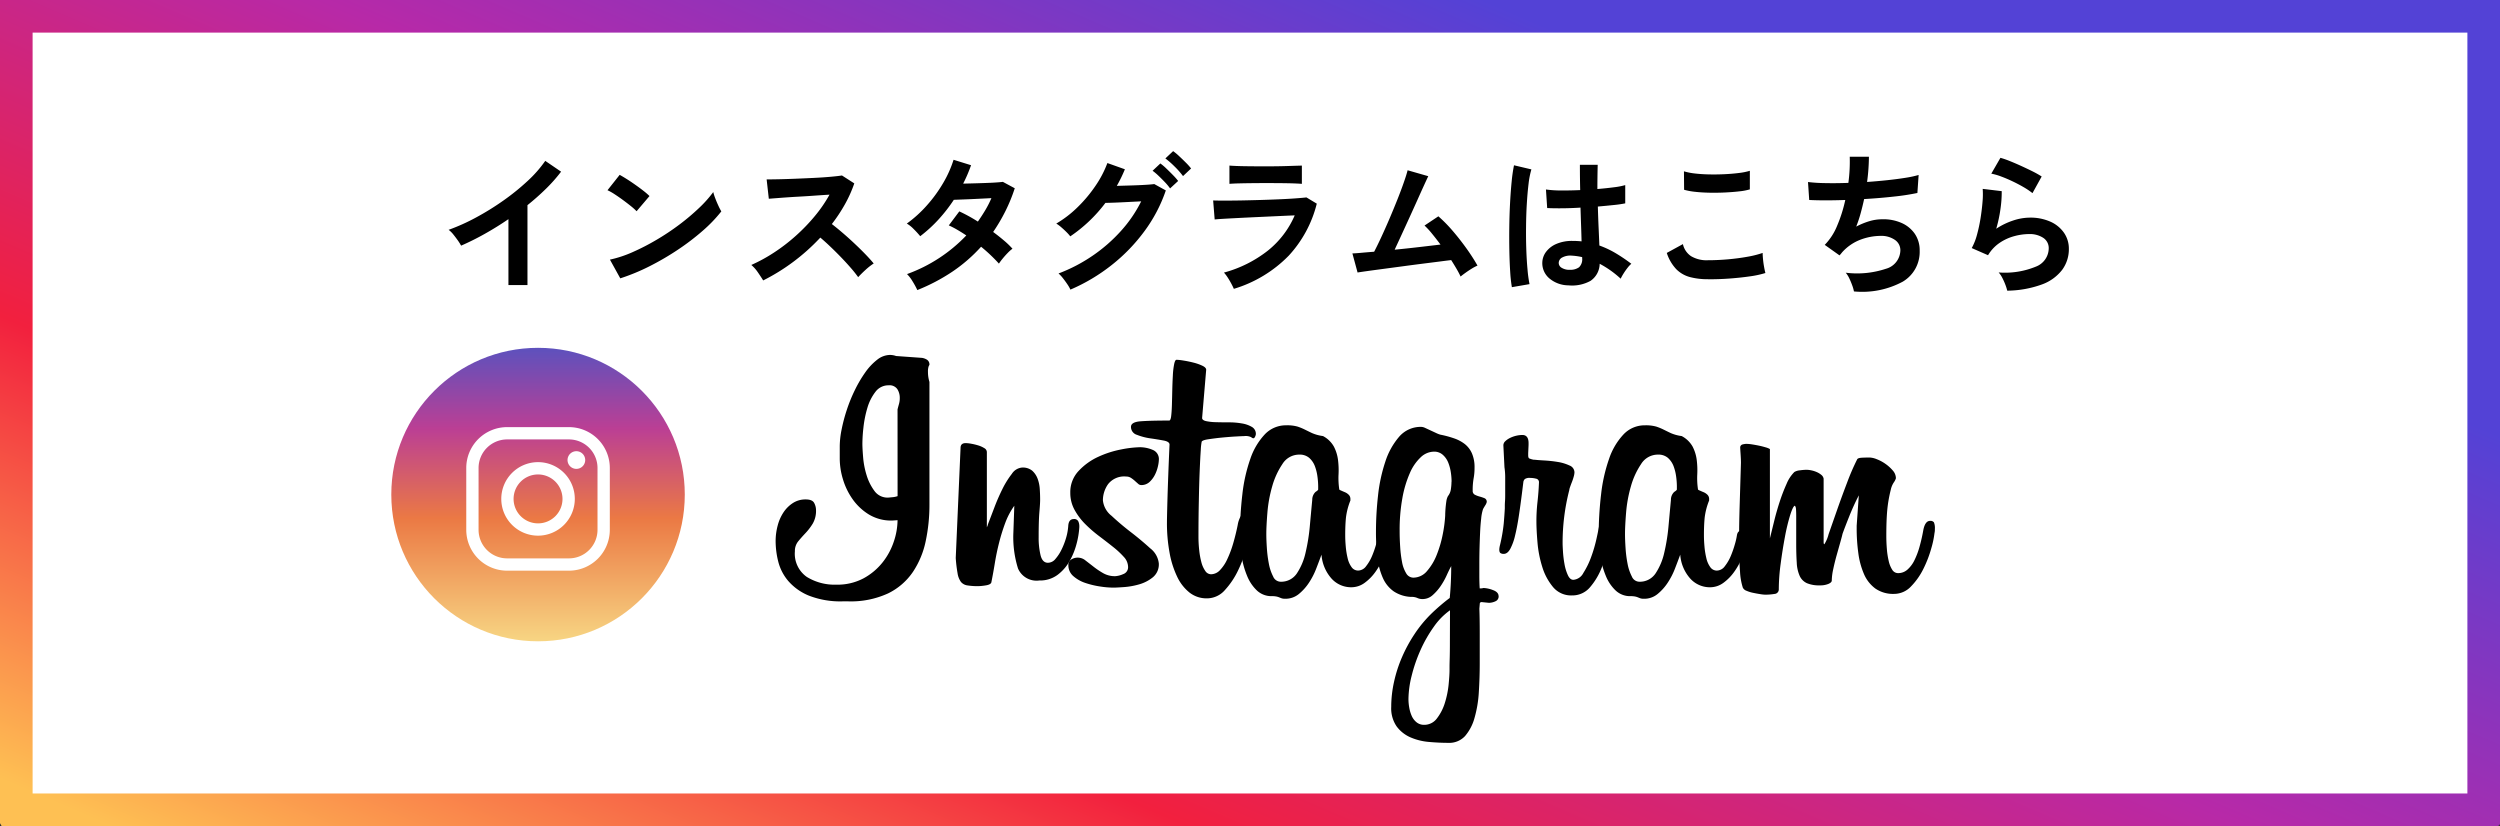 <svg xmlns="http://www.w3.org/2000/svg" xmlns:xlink="http://www.w3.org/1999/xlink" width="230" height="76" viewBox="0 0 230 76">
  <rect x="0" y="0" width="230" height="76" fill="#333333" stroke="none"/>
  <defs>
    <linearGradient id="linear-gradient" x1="0.087" y1="0.345" x2="0.476" y2="0.127" gradientUnits="objectBoundingBox">
      <stop offset="0" stop-color="#fec053"/>
      <stop offset="0.327" stop-color="#f2203e"/>
      <stop offset="0.648" stop-color="#b729a8"/>
      <stop offset="1" stop-color="#5342d6"/>
    </linearGradient>
    <clipPath id="clip-path">
      <rect id="長方形_2741" data-name="長方形 2741" width="230" height="76" transform="translate(550 1737)" fill="url(#linear-gradient)"/>
    </clipPath>
    <clipPath id="clip-path-2">
      <rect id="長方形_2928" data-name="長方形 2928" width="230" height="76" fill="url(#linear-gradient)"/>
    </clipPath>
    <linearGradient id="linear-gradient-4" x1="0.5" x2="0.5" y2="1" gradientUnits="objectBoundingBox">
      <stop offset="0" stop-color="#5d51bd"/>
      <stop offset="0.276" stop-color="#bb3f94"/>
      <stop offset="0.581" stop-color="#eb7944"/>
      <stop offset="1" stop-color="#f7d583"/>
    </linearGradient>
    <clipPath id="clip-path-3">
      <rect id="長方形_2930" data-name="長方形 2930" width="13.208" height="14.006" fill="none"/>
    </clipPath>
  </defs>
  <g id="グループ_4763" data-name="グループ 4763" transform="translate(-550 -1749)">
    <g id="マスクグループ_30" data-name="マスクグループ 30" transform="translate(0 12)" clip-path="url(#clip-path)">
      <g id="グループ_4756" data-name="グループ 4756" transform="translate(550 1737)">
        <g id="グループ_4755" data-name="グループ 4755" transform="translate(0 0)" clip-path="url(#clip-path-2)">
          <path id="パス_10404" data-name="パス 10404" d="M3.636,4.863,247.106-28.375,219.158,192.8-24.313,226.033Z" transform="matrix(0.801, -0.599, 0.599, 0.801, -33.4, 25.454)" fill="url(#linear-gradient)"/>
        </g>
      </g>
    </g>
    <rect id="長方形_2933" data-name="長方形 2933" width="224" height="70" transform="translate(553 1752)" fill="#fff"/>
    <path id="パス_10418" data-name="パス 10418" d="M6.776.224V-5.838Q5.712-5.11,4.6-4.487A24.2,24.2,0,0,1,2.422-3.4a4.91,4.91,0,0,0-.308-.49q-.2-.28-.413-.546a2.391,2.391,0,0,0-.427-.42,18.353,18.353,0,0,0,2.52-1.134A24.43,24.43,0,0,0,6.307-7.546,21.1,21.1,0,0,0,8.526-9.338,11.2,11.2,0,0,0,10.164-11.2l1.456.994a14.227,14.227,0,0,1-1.393,1.575,22.331,22.331,0,0,1-1.7,1.505V.224Zm10.29-.616-.952-1.722a10.756,10.756,0,0,0,2.093-.693,21.038,21.038,0,0,0,2.2-1.134,22.186,22.186,0,0,0,2.1-1.4,20.091,20.091,0,0,0,1.8-1.519A10.846,10.846,0,0,0,25.62-8.33a4.837,4.837,0,0,0,.189.588q.133.35.287.679a5.332,5.332,0,0,0,.266.511,13.156,13.156,0,0,1-1.715,1.785,21.875,21.875,0,0,1-2.275,1.736,24.8,24.8,0,0,1-2.6,1.519A18.83,18.83,0,0,1,17.066-.392Zm1.5-6.174a5.026,5.026,0,0,0-.511-.462q-.329-.266-.728-.56t-.777-.539A5.1,5.1,0,0,0,15.89-8.5l1.12-1.414q.28.154.658.392T18.445-9q.4.28.749.553a6.2,6.2,0,0,1,.56.483ZM30.212-.2Q30.03-.5,29.729-.938a3.336,3.336,0,0,0-.609-.686,14.589,14.589,0,0,0,2.1-1.148,16.579,16.579,0,0,0,2.009-1.547,16.885,16.885,0,0,0,1.75-1.82,12.641,12.641,0,0,0,1.337-1.953q-.686.042-1.505.1t-1.624.1q-.805.049-1.456.1l-1,.077-.2-1.778q.35,0,1.05-.014t1.568-.049q.868-.035,1.729-.077t1.554-.105q.693-.063,1.029-.119l1.134.728A11.571,11.571,0,0,1,37.73-7.2a14.894,14.894,0,0,1-1.2,1.813q.49.378,1.043.854t1.085.98q.532.5.98.966t.742.826a5.623,5.623,0,0,0-.742.581q-.392.357-.686.679a10.95,10.95,0,0,0-.686-.861q-.42-.483-.9-.98t-.973-.966q-.49-.469-.924-.833a18.591,18.591,0,0,1-2.52,2.254A18.392,18.392,0,0,1,30.212-.2ZM44.394.686a7.654,7.654,0,0,0-.448-.819,3.293,3.293,0,0,0-.5-.651,14.131,14.131,0,0,0,2.947-1.47A14.117,14.117,0,0,0,48.9-4.34q-.42-.28-.826-.518a7.906,7.906,0,0,0-.784-.406l.966-1.288a14.565,14.565,0,0,1,1.708.938q.364-.518.686-1.057a9.026,9.026,0,0,0,.56-1.1l-1.267.063q-.679.035-1.267.056l-.924.035a14.413,14.413,0,0,1-1.386,1.785A12.682,12.682,0,0,1,44.66-4.27a8.075,8.075,0,0,0-.588-.644,3.048,3.048,0,0,0-.644-.518A11.156,11.156,0,0,0,45.269-7.1a12.723,12.723,0,0,0,1.5-2.058,10.208,10.208,0,0,0,.959-2.142l1.61.5q-.154.434-.336.861t-.392.833q.616-.014,1.337-.035T51.3-9.191q.63-.035.966-.077l1.092.588a15.056,15.056,0,0,1-.868,2.121,16.213,16.213,0,0,1-1.12,1.9q.532.392,1,.791a7.59,7.59,0,0,1,.777.749,3.379,3.379,0,0,0-.441.392q-.245.252-.462.518a5.238,5.238,0,0,0-.343.462A14.884,14.884,0,0,0,50.26-3.3a14.372,14.372,0,0,1-2.653,2.3A17.365,17.365,0,0,1,44.394.686ZM58.478.644a3.26,3.26,0,0,0-.287-.5Q58-.14,57.785-.413a3.047,3.047,0,0,0-.4-.427,14.853,14.853,0,0,0,3.15-1.645,14.485,14.485,0,0,0,2.6-2.275,12.143,12.143,0,0,0,1.855-2.716q-.588.028-1.253.063t-1.218.056q-.553.021-.819.021a13.507,13.507,0,0,1-3.234,3.08,3.821,3.821,0,0,0-.35-.392q-.224-.224-.476-.441a3.433,3.433,0,0,0-.462-.343,10.02,10.02,0,0,0,1.967-1.512,12.64,12.64,0,0,0,1.645-1.967A9.692,9.692,0,0,0,61.88-11l1.61.574A13.53,13.53,0,0,1,62.748-8.9l.973-.028q.525-.014,1.022-.035t.882-.049q.385-.028.567-.056l1.064.588A13.763,13.763,0,0,1,65.3-4.746a16.119,16.119,0,0,1-3.024,3.129A16.7,16.7,0,0,1,58.478.644ZM68.838-9.8a7.488,7.488,0,0,0-.784-.889,7.818,7.818,0,0,0-.84-.735l.714-.672a4.968,4.968,0,0,1,.546.455q.322.3.63.609a5.216,5.216,0,0,1,.476.532Zm-1.19,1.134a5.042,5.042,0,0,0-.483-.581q-.287-.3-.581-.581a5.346,5.346,0,0,0-.546-.462l.714-.672a4.583,4.583,0,0,1,.539.455q.315.3.623.616a5.718,5.718,0,0,1,.476.539ZM73.514.574Q73.43.378,73.283.1t-.329-.56a3.484,3.484,0,0,0-.35-.462,11.294,11.294,0,0,0,4.06-2.037,8.4,8.4,0,0,0,2.45-3.227q-.7.028-1.589.07l-1.806.084q-.917.042-1.736.084t-1.414.077q-.6.035-.819.063l-.14-1.75q.364.014,1.036.014t1.512-.014Q75-7.574,75.894-7.6t1.743-.063q.847-.035,1.519-.084t1.036-.091l.952.574a10.928,10.928,0,0,1-2.59,4.795A11.794,11.794,0,0,1,73.514.574Zm-.406-9.66v-1.68q.532.042,1.386.056t1.974.014q1.078,0,1.932-.028t1.372-.042v1.68q-.532-.042-1.337-.056t-1.967-.014q-.63,0-1.281.007t-1.2.021Q73.43-9.114,73.108-9.086ZM94.374-.56q-.14-.308-.364-.693t-.5-.819q-.364.042-1.064.133l-1.582.2q-.882.112-1.813.238l-1.778.238q-.847.112-1.477.2t-.9.133L84.42-2.688q.224,0,.756-.049t1.246-.105q.28-.532.644-1.316t.749-1.68q.385-.9.735-1.778t.6-1.6q.252-.714.35-1.12l1.9.546q-.14.294-.406.875t-.6,1.33q-.336.749-.707,1.561t-.728,1.589q-.357.777-.651,1.407,1.148-.112,2.282-.245T92.526-3.5q-.406-.546-.791-1.015a6.99,6.99,0,0,0-.679-.735L92.33-6.1a13.149,13.149,0,0,1,1.309,1.33Q94.3-4,94.9-3.164t1.029,1.6a3.731,3.731,0,0,0-.532.28q-.294.182-.567.378T94.374-.56Zm9.912.812a2.75,2.75,0,0,1-1.75-.644,1.832,1.832,0,0,1-.644-1.456,1.706,1.706,0,0,1,.35-.987,2.317,2.317,0,0,1,.952-.728,3.61,3.61,0,0,1,1.47-.273,7.9,7.9,0,0,1,.84.042q-.014-.616-.042-1.4T105.406-6.9q-.868.056-1.68.063T102.34-6.86l-.112-1.708a9.36,9.36,0,0,0,1.365.091q.847.007,1.785-.035-.014-.56-.021-1.141t-.007-1.183h1.638q-.014.532-.021,1.092T106.96-8.61q.84-.07,1.526-.161a6.4,6.4,0,0,0,1.036-.2v1.68a10.54,10.54,0,0,1-1.064.154q-.672.07-1.456.14.028,1.022.07,1.953t.07,1.631a8.588,8.588,0,0,1,1.512.714,15.355,15.355,0,0,1,1.428.966,2.5,2.5,0,0,0-.357.385,5.732,5.732,0,0,0-.371.532,4.544,4.544,0,0,0-.252.455,9.193,9.193,0,0,0-1.932-1.372,1.929,1.929,0,0,1-.847,1.575A3.518,3.518,0,0,1,104.286.252ZM99.092.42a13.029,13.029,0,0,1-.154-1.407q-.056-.861-.077-1.918t-.007-2.184q.014-1.127.07-2.205t.147-1.988a14.746,14.746,0,0,1,.217-1.512l1.6.378a7.864,7.864,0,0,0-.259,1.316q-.1.826-.161,1.841t-.07,2.093q-.014,1.078.021,2.093t.112,1.855A11.745,11.745,0,0,0,100.716.14Zm5.32-1.6a1.354,1.354,0,0,0,.861-.231,1.02,1.02,0,0,0,.287-.833v-.1a5.668,5.668,0,0,0-.994-.14,1.57,1.57,0,0,0-.833.168.575.575,0,0,0-.329.476.516.516,0,0,0,.266.476A1.344,1.344,0,0,0,104.412-1.176Zm12.726.868a6.3,6.3,0,0,1-1.673-.2,2.777,2.777,0,0,1-1.26-.735,3.956,3.956,0,0,1-.861-1.484l1.484-.812a1.8,1.8,0,0,0,.742,1.106,2.782,2.782,0,0,0,1.568.378q.9,0,1.848-.084t1.792-.238a9,9,0,0,0,1.386-.35q0,.224.035.588t.1.714q.063.35.119.546a8.844,8.844,0,0,1-1.428.308q-.868.126-1.869.2T117.138-.308Zm-2.2-8.232-.014-1.694a5.681,5.681,0,0,0,1.015.2q.609.07,1.316.084t1.421-.021q.714-.035,1.316-.112a5.675,5.675,0,0,0,.994-.2v1.708a5.233,5.233,0,0,1-.952.182q-.6.07-1.316.105t-1.442.021q-.728-.014-1.344-.084A6,6,0,0,1,114.94-8.54ZM130.564.812A3.506,3.506,0,0,0,130.4.245,6.5,6.5,0,0,0,130.13-.4a2.418,2.418,0,0,0-.322-.511,8.385,8.385,0,0,0,3.682-.357,1.8,1.8,0,0,0,1.344-1.687,1.143,1.143,0,0,0-.511-.98,2.178,2.178,0,0,0-1.295-.364,5.357,5.357,0,0,0-1.848.343A4.347,4.347,0,0,0,129.486-2.8l-.119.147q-.063.077-.133.147l-1.358-.966a5.422,5.422,0,0,0,1.148-1.778,13.026,13.026,0,0,0,.742-2.352q-1.946.07-3.318,0l-.112-1.652a14.569,14.569,0,0,0,1.6.1q.98.021,2.114-.021a14.771,14.771,0,0,0,.126-2.408h1.764a18.364,18.364,0,0,1-.168,2.324q.98-.07,1.89-.168t1.652-.217a9.445,9.445,0,0,0,1.2-.259L136.4-8.246a21.3,21.3,0,0,1-2.142.329q-1.316.147-2.758.231-.14.644-.315,1.288a11.81,11.81,0,0,1-.413,1.246,6.7,6.7,0,0,1,1.211-.5,4.176,4.176,0,0,1,1.183-.175,4.125,4.125,0,0,1,1.771.336,2.89,2.89,0,0,1,1.225,1,2.686,2.686,0,0,1,.448,1.561,3.18,3.18,0,0,1-1.554,2.842A7.875,7.875,0,0,1,130.564.812Zm14.1-.07A3.7,3.7,0,0,0,144.5.21a5.558,5.558,0,0,0-.287-.644,2.35,2.35,0,0,0-.336-.5A7.476,7.476,0,0,0,147.3-1.47a1.822,1.822,0,0,0,1.183-1.666,1.126,1.126,0,0,0-.5-.98,2.261,2.261,0,0,0-1.316-.35,5.263,5.263,0,0,0-1.344.189,4.467,4.467,0,0,0-1.351.616A3.6,3.6,0,0,0,142.9-2.52l-1.5-.658a5.358,5.358,0,0,0,.483-1.225,13.9,13.9,0,0,0,.329-1.533q.126-.8.182-1.512a7.208,7.208,0,0,0,.014-1.176l1.75.21a10.652,10.652,0,0,1-.112,1.617,12.554,12.554,0,0,1-.392,1.841,6.463,6.463,0,0,1,1.554-.756,4.913,4.913,0,0,1,1.526-.266,4.5,4.5,0,0,1,1.9.371,3.006,3.006,0,0,1,1.253,1.022,2.567,2.567,0,0,1,.448,1.491,3.194,3.194,0,0,1-.609,1.911A4.1,4.1,0,0,1,147.861.168,9.6,9.6,0,0,1,144.662.742Zm2.324-8.974a6.778,6.778,0,0,0-.833-.56q-.483-.28-1.015-.532T144.1-9.765a5.386,5.386,0,0,0-.9-.259l.84-1.456a7.854,7.854,0,0,1,.868.3q.5.2,1.057.455t1.05.5a8.882,8.882,0,0,1,.819.462Z" transform="translate(590 1775)"/>
    <g id="グループ_4759" data-name="グループ 4759" transform="translate(562.292 1775.748)">
      <path id="パス_10408" data-name="パス 10408" d="M248.053,24.3a.553.553,0,0,0-.085.17,1.534,1.534,0,0,0-.051.477,3.108,3.108,0,0,0,.136.921V37.154a16.023,16.023,0,0,1-.341,3.342,8.051,8.051,0,0,1-1.177,2.846,5.877,5.877,0,0,1-2.284,1.978,8.185,8.185,0,0,1-3.7.733h-.443a7.955,7.955,0,0,1-3.154-.529,5.022,5.022,0,0,1-1.892-1.347,4.422,4.422,0,0,1-.921-1.79,7.782,7.782,0,0,1-.239-1.858,5.572,5.572,0,0,1,.188-1.449,4.024,4.024,0,0,1,.545-1.227,2.962,2.962,0,0,1,.869-.853,2.126,2.126,0,0,1,1.159-.324c.409,0,.67.109.784.324a1.416,1.416,0,0,1,.171.665,2.325,2.325,0,0,1-.307,1.245,5.274,5.274,0,0,1-.665.869q-.357.376-.665.75a1.409,1.409,0,0,0-.307.921,2.6,2.6,0,0,0,1.091,2.352,4.868,4.868,0,0,0,2.728.716,5.1,5.1,0,0,0,2.489-.579,5.694,5.694,0,0,0,1.756-1.466,6.233,6.233,0,0,0,1.04-1.927,6.317,6.317,0,0,0,.341-1.96l-.512.034a3.946,3.946,0,0,1-2.13-.562,5.076,5.076,0,0,1-1.5-1.414,6.263,6.263,0,0,1-.887-1.841,6.582,6.582,0,0,1-.289-1.841V31.768a8.024,8.024,0,0,1,.17-1.517,15.217,15.217,0,0,1,.477-1.806,14.117,14.117,0,0,1,.75-1.842,11.419,11.419,0,0,1,.954-1.619,5.36,5.36,0,0,1,1.091-1.159,1.944,1.944,0,0,1,1.194-.443,1.765,1.765,0,0,1,.545.1l2.386.171a1.216,1.216,0,0,1,.461.171.515.515,0,0,1,.221.477m-2.932,4.091c.045-.182.091-.352.137-.512a2,2,0,0,0,.068-.545,1.49,1.49,0,0,0-.221-.8.866.866,0,0,0-.8-.358,1.488,1.488,0,0,0-1.227.614,4.45,4.45,0,0,0-.733,1.466,10.015,10.015,0,0,0-.358,1.773,14.112,14.112,0,0,0-.1,1.5q0,.443.068,1.278a7.614,7.614,0,0,0,.324,1.654,4.7,4.7,0,0,0,.716,1.432,1.471,1.471,0,0,0,1.244.614c.046,0,.176-.011.392-.034a1.936,1.936,0,0,0,.494-.1Z" transform="translate(-174.836 -17.477)"/>
      <path id="パス_10409" data-name="パス 10409" d="M299.607,58.677a6.79,6.79,0,0,0-.835,1.585,17.414,17.414,0,0,0-.562,1.807q-.239.938-.392,1.875t-.324,1.79q-.068.205-.528.273a5.028,5.028,0,0,1-.664.068,5.994,5.994,0,0,1-1.006-.068.934.934,0,0,1-.6-.324,1.812,1.812,0,0,1-.307-.784,13.008,13.008,0,0,1-.17-1.415l.443-10.125c0-.3.159-.444.477-.444a3.161,3.161,0,0,1,.477.052,5.391,5.391,0,0,1,.648.153,2.291,2.291,0,0,1,.58.256.434.434,0,0,1,.238.358v6.921a.934.934,0,0,0,.1-.272q.238-.614.58-1.517a18.346,18.346,0,0,1,.749-1.722,8.028,8.028,0,0,1,.87-1.4,1.25,1.25,0,0,1,.937-.58,1.367,1.367,0,0,1,.938.29,1.88,1.88,0,0,1,.494.733,3.3,3.3,0,0,1,.2.955q.034.512.033.989,0,.341-.068,1.125t-.068,2.352a6.9,6.9,0,0,0,.17,1.6q.171.716.682.716a.9.9,0,0,0,.682-.341,3.855,3.855,0,0,0,.562-.852,6.622,6.622,0,0,0,.426-1.091,5.124,5.124,0,0,0,.2-1.091c.022-.431.193-.647.511-.647a.412.412,0,0,1,.409.2,1.048,1.048,0,0,1,.1.477v.069a7.66,7.66,0,0,1-.255,1.534,6.612,6.612,0,0,1-.648,1.6,4.077,4.077,0,0,1-1.108,1.261,2.7,2.7,0,0,1-1.671.511,1.855,1.855,0,0,1-1.96-1.108,9.635,9.635,0,0,1-.426-3.29Z" transform="translate(-218.583 -38.897)"/>
      <path id="パス_10410" data-name="パス 10410" d="M340.265,64.987a1.533,1.533,0,0,1-.545,1.261,3.535,3.535,0,0,1-1.245.648,6.765,6.765,0,0,1-1.4.255q-.7.051-1.006.051a8.354,8.354,0,0,1-1.175-.1,7.908,7.908,0,0,1-1.364-.323,3.191,3.191,0,0,1-1.125-.631,1.309,1.309,0,0,1-.46-1.022.547.547,0,0,1,.29-.529,1.116,1.116,0,0,1,1.3.119q.358.274.75.58a7.205,7.205,0,0,0,.869.58,2.161,2.161,0,0,0,1.091.273,2.072,2.072,0,0,0,.733-.187.668.668,0,0,0,.46-.665,1.383,1.383,0,0,0-.391-.921,8.038,8.038,0,0,0-.989-.92q-.6-.477-1.278-.989a12.026,12.026,0,0,1-1.279-1.108,5.792,5.792,0,0,1-.988-1.313,3.209,3.209,0,0,1-.392-1.568,2.832,2.832,0,0,1,.767-2.012,5.728,5.728,0,0,1,1.807-1.3,9.145,9.145,0,0,1,2.131-.682,9.909,9.909,0,0,1,1.705-.2,3.029,3.029,0,0,1,1.158.239.906.906,0,0,1,.58.921,3.063,3.063,0,0,1-.086.6,3.292,3.292,0,0,1-.272.767,2.35,2.35,0,0,1-.494.665,1.1,1.1,0,0,1-.784.29.416.416,0,0,1-.273-.12c-.091-.079-.193-.17-.306-.272a2.768,2.768,0,0,0-.358-.273.779.779,0,0,0-.427-.119,1.877,1.877,0,0,0-1.671.7,2.584,2.584,0,0,0-.477,1.483,2.069,2.069,0,0,0,.8,1.432q.8.75,1.773,1.5t1.773,1.483a2.022,2.022,0,0,1,.8,1.415" transform="translate(-245.946 -39.888)"/>
      <path id="パス_10411" data-name="パス 10411" d="M356.227,39.688q.035-1.738.1-3.545t.136-3.341c0-.182-.182-.307-.546-.375s-.773-.136-1.228-.2a5.393,5.393,0,0,1-1.227-.324.759.759,0,0,1-.546-.733q0-.443.886-.512t2.625-.068c.09,0,.154-.136.187-.409s.057-.619.069-1.04.023-.87.033-1.347.029-.926.052-1.347a7.031,7.031,0,0,1,.119-1.04c.056-.273.13-.409.221-.409a4.786,4.786,0,0,1,.614.068q.442.068.92.187a4.532,4.532,0,0,1,.835.29c.238.114.358.239.358.375l-.374,4.432c0,.136.119.234.357.29a4.742,4.742,0,0,0,.921.1c.374.012.772.016,1.193.016a6.676,6.676,0,0,1,1.193.1,2.634,2.634,0,0,1,.921.324.731.731,0,0,1,.358.665.653.653,0,0,1-.068.222c-.046.1-.1.153-.171.153a.34.34,0,0,1-.187-.1,1.162,1.162,0,0,0-.632-.1c-.091,0-.34.012-.749.034s-.841.057-1.3.1-.87.1-1.245.154-.585.131-.63.222a5.164,5.164,0,0,0-.086.8q-.051.733-.1,1.926T359.159,38q-.034,1.552-.034,3.256a11.257,11.257,0,0,0,.068,1.261,7.125,7.125,0,0,0,.2,1.107,2.486,2.486,0,0,0,.358.8.642.642,0,0,0,.529.307,1.139,1.139,0,0,0,.818-.374,3.636,3.636,0,0,0,.682-1.023,9.9,9.9,0,0,0,.546-1.466q.238-.818.409-1.671a2.355,2.355,0,0,1,.239-.733.448.448,0,0,1,.409-.221.655.655,0,0,1,.427.153.921.921,0,0,1,.187.7,1.81,1.81,0,0,1-.034.443q-.1.613-.392,1.687a12.541,12.541,0,0,1-.784,2.114,7.351,7.351,0,0,1-1.211,1.824,2.2,2.2,0,0,1-1.67.784,2.538,2.538,0,0,1-1.6-.529,4.086,4.086,0,0,1-1.142-1.466,8.6,8.6,0,0,1-.7-2.217,14.925,14.925,0,0,1-.239-2.744Z" transform="translate(-261.158 -18.647)"/>
      <path id="パス_10412" data-name="パス 10412" d="M402.907,58.074a4.691,4.691,0,0,1-.341,1.125,6.454,6.454,0,0,1-.7,1.244,4.365,4.365,0,0,1-.988,1.006,2.07,2.07,0,0,1-1.245.409,2.426,2.426,0,0,1-1.79-.784,3.7,3.7,0,0,1-.937-2.216q-.2.546-.477,1.261a6.706,6.706,0,0,1-.682,1.33,4.638,4.638,0,0,1-.938,1.04,1.924,1.924,0,0,1-1.244.426,1.038,1.038,0,0,1-.307-.034c-.068-.023-.142-.051-.222-.085a1.467,1.467,0,0,0-.273-.085,2,2,0,0,0-.426-.035,1.942,1.942,0,0,1-1.38-.528,3.834,3.834,0,0,1-.9-1.347,7.809,7.809,0,0,1-.5-1.79,11.776,11.776,0,0,1-.153-1.824,32.472,32.472,0,0,1,.222-3.887,14.743,14.743,0,0,1,.733-3.256,6.154,6.154,0,0,1,1.329-2.25,2.667,2.667,0,0,1,1.978-.836,3.488,3.488,0,0,1,1.04.119,5.192,5.192,0,0,1,.665.273c.2.1.427.211.665.324a3.749,3.749,0,0,0,1.005.273,2.452,2.452,0,0,1,1.006.972,3.679,3.679,0,0,1,.376,1.21,7.653,7.653,0,0,1,.051,1.346,6.965,6.965,0,0,0,.068,1.381c0,.023.051.057.153.1s.222.1.358.154a1.1,1.1,0,0,1,.358.239.534.534,0,0,1,.154.392v.136a6.164,6.164,0,0,0-.409,1.569q-.069.682-.068,1.636,0,.477.051,1.039a7.175,7.175,0,0,0,.171,1.058,2.238,2.238,0,0,0,.357.818.729.729,0,0,0,.614.324.931.931,0,0,0,.733-.409,4.048,4.048,0,0,0,.545-.938,9.187,9.187,0,0,0,.374-1.074,6.01,6.01,0,0,0,.188-.818q.068-.41.341-.409a.427.427,0,0,1,.323.188,1.072,1.072,0,0,1,.154.665v.255a1.539,1.539,0,0,1-.034.29M396.6,52.551a6.908,6.908,0,0,0-.068-.886,4.241,4.241,0,0,0-.238-.955,1.935,1.935,0,0,0-.512-.75,1.327,1.327,0,0,0-.92-.306,1.808,1.808,0,0,0-1.552.869,7.059,7.059,0,0,0-.938,2.046,12.315,12.315,0,0,0-.443,2.42q-.1,1.246-.1,1.961,0,.545.051,1.312a11.273,11.273,0,0,0,.187,1.449,4.217,4.217,0,0,0,.392,1.159.758.758,0,0,0,.665.478,1.732,1.732,0,0,0,1.517-.767,5.663,5.663,0,0,0,.8-1.91,17.422,17.422,0,0,0,.392-2.455q.119-1.312.222-2.4a.986.986,0,0,1,.307-.733c.159-.1.238-.176.238-.222Z" transform="translate(-287.62 -34.578)"/>
      <path id="パス_10413" data-name="パス 10413" d="M446.237,63.036a.483.483,0,0,1-.307.478,1.438,1.438,0,0,1-.58.136l-.681-.068q-.171,0-.171.2l-.034.409q.034.921.034,2.318v2.694q0,1.363-.085,2.676a10.759,10.759,0,0,1-.393,2.352,4.3,4.3,0,0,1-.869,1.671,1.972,1.972,0,0,1-1.551.63q-.853,0-1.79-.085a5.386,5.386,0,0,1-1.7-.427,3.13,3.13,0,0,1-1.261-1.006,2.927,2.927,0,0,1-.494-1.789,10.735,10.735,0,0,1,.257-2.3,12.341,12.341,0,0,1,.738-2.285,13.415,13.415,0,0,1,1.149-2.113,11.4,11.4,0,0,1,1.459-1.79q.412-.409.909-.835t.874-.7v-.034q.068-.716.1-1.432t.034-1.466q-.172.306-.411.835a6.655,6.655,0,0,1-.565,1.006,4.4,4.4,0,0,1-.737.835,1.372,1.372,0,0,1-.925.358,1.069,1.069,0,0,1-.479-.1,1.332,1.332,0,0,0-.583-.1,3.115,3.115,0,0,1-1.594-.511,2.967,2.967,0,0,1-.993-1.227,6.415,6.415,0,0,1-.5-1.858,18.986,18.986,0,0,1-.137-2.4,29.924,29.924,0,0,1,.188-3.307,14.756,14.756,0,0,1,.667-3.119,6.64,6.64,0,0,1,1.283-2.319,2.609,2.609,0,0,1,2.036-.9.922.922,0,0,1,.36.1l.48.222.514.239a2.348,2.348,0,0,0,.392.154,9.162,9.162,0,0,1,1.267.341,3.4,3.4,0,0,1,.992.529,2.234,2.234,0,0,1,.65.852,3.176,3.176,0,0,1,.24,1.313,5.186,5.186,0,0,1-.085.989,6.133,6.133,0,0,0-.085,1.125.385.385,0,0,0,.193.375,2.165,2.165,0,0,0,.444.171,3.739,3.739,0,0,1,.454.154.346.346,0,0,1,.2.358.984.984,0,0,1-.154.323q-.155.256-.187.324a3.966,3.966,0,0,0-.17.869q-.069.6-.1,1.3t-.051,1.432q-.018.733-.018,1.313V61.11q0,.734.034,1.21h.137a.568.568,0,0,0,.136-.017.43.43,0,0,1,.1-.016,2.68,2.68,0,0,1,.836.187q.527.188.528.562M441.908,52.5a6.007,6.007,0,0,0-.069-.852,3.939,3.939,0,0,0-.24-.9,1.882,1.882,0,0,0-.5-.716,1.171,1.171,0,0,0-.808-.29,1.793,1.793,0,0,0-1.218.512,4.357,4.357,0,0,0-1,1.449,10.054,10.054,0,0,0-.687,2.284,16.348,16.348,0,0,0-.257,3.051q0,.717.051,1.483a11.111,11.111,0,0,0,.171,1.381,3.019,3.019,0,0,0,.375,1.023.764.764,0,0,0,.665.409,1.649,1.649,0,0,0,1.262-.614,5.089,5.089,0,0,0,.9-1.516,10.5,10.5,0,0,0,.545-1.876,12.155,12.155,0,0,0,.221-1.687,10.049,10.049,0,0,1,.109-1.347,1.416,1.416,0,0,1,.145-.46,1.306,1.306,0,0,0,.271-.647,4.766,4.766,0,0,0,.055-.682m-.137,11.831a6.2,6.2,0,0,0-1.5,1.533,12.276,12.276,0,0,0-1.222,2.148,13.911,13.911,0,0,0-.808,2.353,9.137,9.137,0,0,0-.292,2.148,4.52,4.52,0,0,0,.069.75,3.24,3.24,0,0,0,.223.767,1.562,1.562,0,0,0,.447.6,1.079,1.079,0,0,0,.7.239,1.441,1.441,0,0,0,1.187-.6,4.48,4.48,0,0,0,.723-1.414,8.38,8.38,0,0,0,.344-1.671q.085-.852.086-1.363v-.307q0-.2.017-.784t.017-1.62Z" transform="translate(-320.654 -34.938)"/>
      <path id="パス_10414" data-name="パス 10414" d="M486.4,59.324a9.58,9.58,0,0,1-.153,1.142,9.844,9.844,0,0,1-.546,1.91,6.243,6.243,0,0,1-1.057,1.79,2.117,2.117,0,0,1-1.688.784,2.158,2.158,0,0,1-1.738-.767,5.3,5.3,0,0,1-.989-1.842,10.328,10.328,0,0,1-.443-2.25q-.1-1.176-.1-1.961a15.906,15.906,0,0,1,.1-1.79q.1-.9.136-1.791a.323.323,0,0,0-.273-.341,2.138,2.138,0,0,0-.512-.068.8.8,0,0,0-.51.1.494.494,0,0,0-.137.238l-.136,1.091q-.137,1.092-.29,2.1t-.341,1.772a5,5,0,0,1-.443,1.227q-.255.461-.6.46h-.034a.5.5,0,0,1-.256-.069c-.079-.045-.119-.158-.119-.341a1.9,1.9,0,0,1,.068-.409,15.155,15.155,0,0,0,.341-1.977q.068-.784.1-1.4V56.7c0-.113.005-.25.017-.409s.017-.352.017-.58V54.04a6.365,6.365,0,0,0-.068-.886l-.1-2.011a.519.519,0,0,1,.171-.375,1.686,1.686,0,0,1,.443-.307,2.721,2.721,0,0,1,1.125-.273q.579,0,.579.75v.171l-.034.749v.2c0,.159.034.255.1.29a2.064,2.064,0,0,0,.409.119h.1q.273.035.887.068a11.378,11.378,0,0,1,1.227.136,4.018,4.018,0,0,1,1.074.324.69.69,0,0,1,.46.631,1.672,1.672,0,0,1-.068.392,4.649,4.649,0,0,1-.171.512q-.1.255-.17.46a1.121,1.121,0,0,0-.069.273,19.394,19.394,0,0,0-.613,4.91c0,.136.011.387.034.75a9.964,9.964,0,0,0,.136,1.125,4.177,4.177,0,0,0,.307,1.022q.2.445.511.444a1.136,1.136,0,0,0,.921-.631,7.341,7.341,0,0,0,.716-1.466,12.892,12.892,0,0,0,.494-1.688q.188-.851.256-1.261c.045-.249.119-.4.221-.46a.6.6,0,0,1,.29-.085q.477,0,.477.614c0,.046-.006.165-.017.358a2.621,2.621,0,0,1-.051.426" transform="translate(-350.628 -36.919)"/>
      <path id="パス_10415" data-name="パス 10415" d="M523.038,58.074A4.726,4.726,0,0,1,522.7,59.2a6.424,6.424,0,0,1-.7,1.244,4.365,4.365,0,0,1-.988,1.006,2.07,2.07,0,0,1-1.245.409,2.427,2.427,0,0,1-1.79-.784,3.686,3.686,0,0,1-.937-2.216q-.2.546-.477,1.261a6.677,6.677,0,0,1-.682,1.33,4.61,4.61,0,0,1-.938,1.04,1.923,1.923,0,0,1-1.244.426,1.043,1.043,0,0,1-.307-.034c-.068-.023-.142-.051-.222-.085a1.482,1.482,0,0,0-.273-.085,2,2,0,0,0-.426-.035,1.941,1.941,0,0,1-1.381-.528,3.834,3.834,0,0,1-.9-1.347,7.811,7.811,0,0,1-.5-1.79,11.776,11.776,0,0,1-.153-1.824,32.589,32.589,0,0,1,.222-3.887,14.8,14.8,0,0,1,.733-3.256,6.147,6.147,0,0,1,1.33-2.25,2.667,2.667,0,0,1,1.978-.836,3.484,3.484,0,0,1,1.039.119,5.171,5.171,0,0,1,.665.273c.2.1.427.211.665.324a3.75,3.75,0,0,0,1.005.273,2.452,2.452,0,0,1,1.006.972,3.674,3.674,0,0,1,.375,1.21,7.641,7.641,0,0,1,.051,1.346,7.014,7.014,0,0,0,.068,1.381c0,.023.052.057.154.1s.222.1.358.154a1.094,1.094,0,0,1,.358.239.533.533,0,0,1,.153.392v.136a6.179,6.179,0,0,0-.409,1.569q-.069.682-.068,1.636,0,.477.051,1.039a7.115,7.115,0,0,0,.171,1.058A2.237,2.237,0,0,0,519.8,60a.728.728,0,0,0,.614.324.928.928,0,0,0,.732-.409,4,4,0,0,0,.546-.938,9.181,9.181,0,0,0,.374-1.074,6,6,0,0,0,.188-.818c.045-.273.16-.409.341-.409a.427.427,0,0,1,.323.188,1.076,1.076,0,0,1,.154.665v.255a1.582,1.582,0,0,1-.034.29m-6.308-5.523a6.908,6.908,0,0,0-.068-.886,4.279,4.279,0,0,0-.238-.955,1.941,1.941,0,0,0-.512-.75,1.328,1.328,0,0,0-.921-.306,1.81,1.81,0,0,0-1.552.869,7.079,7.079,0,0,0-.937,2.046,12.311,12.311,0,0,0-.443,2.42q-.1,1.246-.1,1.961,0,.545.051,1.312a11.1,11.1,0,0,0,.187,1.449,4.22,4.22,0,0,0,.392,1.159.757.757,0,0,0,.665.478,1.732,1.732,0,0,0,1.517-.767,5.663,5.663,0,0,0,.8-1.91,17.427,17.427,0,0,0,.392-2.455q.119-1.312.221-2.4a.984.984,0,0,1,.307-.733c.159-.1.238-.176.238-.222Z" transform="translate(-374.75 -34.578)"/>
      <path id="パス_10416" data-name="パス 10416" d="M567.584,57.905q-.478.92-.886,1.943t-.614,1.6q-.034.171-.187.716l-.341,1.21q-.187.665-.324,1.312a5.343,5.343,0,0,0-.136,1.057c0,.114-.1.217-.307.307a1.936,1.936,0,0,1-.784.136,2.885,2.885,0,0,1-1.193-.2,1.35,1.35,0,0,1-.665-.664,3.336,3.336,0,0,1-.272-1.21q-.051-.749-.051-1.807V59.746c0-.182-.006-.363-.017-.545s-.051-.3-.12-.341c-.114.046-.255.341-.426.886a18.006,18.006,0,0,0-.477,1.994q-.222,1.176-.392,2.472a17.81,17.81,0,0,0-.17,2.318.416.416,0,0,1-.392.444,5.2,5.2,0,0,1-.87.068,3.48,3.48,0,0,1-.46-.052q-.324-.051-.648-.119a3.068,3.068,0,0,1-.6-.187.593.593,0,0,1-.34-.29,5.781,5.781,0,0,1-.256-1.466q-.085-1.023-.085-3.17,0-1.262.051-2.932t.119-3.921c0-.2-.012-.472-.034-.8s-.034-.517-.034-.562a.287.287,0,0,1,.222-.324,1.638,1.638,0,0,1,.323-.051,3.726,3.726,0,0,1,.563.051c.215.034.432.074.648.119s.414.1.6.154a1.641,1.641,0,0,1,.375.153V61.86q.171-.682.392-1.586t.511-1.79a15.973,15.973,0,0,1,.631-1.636,3.337,3.337,0,0,1,.716-1.091,1.177,1.177,0,0,1,.511-.154,4.769,4.769,0,0,1,.614-.051,2.279,2.279,0,0,1,.426.051,2.481,2.481,0,0,1,.494.154,1.791,1.791,0,0,1,.426.256.585.585,0,0,1,.222.357V62.2c0,.136.023.2.068.2a3.181,3.181,0,0,0,.389-.921l.763-2.181q.441-1.261.949-2.592a21.373,21.373,0,0,1,.916-2.113c.044-.091.2-.141.457-.153s.491-.017.695-.017a1.972,1.972,0,0,1,.644.153,3.671,3.671,0,0,1,.8.427,3.593,3.593,0,0,1,.68.614,1.094,1.094,0,0,1,.289.716,1.343,1.343,0,0,1-.2.392,1.974,1.974,0,0,0-.273.665,12.379,12.379,0,0,0-.324,1.875q-.086.921-.086,2.353,0,.614.051,1.227a7.313,7.313,0,0,0,.171,1.108,2.486,2.486,0,0,0,.324.8.626.626,0,0,0,.545.307,1.267,1.267,0,0,0,.853-.324,2.763,2.763,0,0,0,.647-.869,7.138,7.138,0,0,0,.477-1.279,15.475,15.475,0,0,0,.341-1.517q.17-.818.613-.818a.4.4,0,0,1,.359.136,1.379,1.379,0,0,1,.085.613,1.4,1.4,0,0,1-.034.375,8.368,8.368,0,0,1-.289,1.381,10.579,10.579,0,0,1-.716,1.875,6.3,6.3,0,0,1-1.142,1.637,2.135,2.135,0,0,1-1.569.7,2.851,2.851,0,0,1-1.726-.494,3.244,3.244,0,0,1-1.044-1.33,7.15,7.15,0,0,1-.521-1.927,16.522,16.522,0,0,1-.152-2.284V60.7Z" transform="translate(-408.865 -39.08)"/>
    </g>
    <g id="グループ_4760" data-name="グループ 4760" transform="translate(53 -62)">
      <circle id="楕円形_39" data-name="楕円形 39" cx="13.5" cy="13.5" r="13.5" transform="translate(533 1843)" fill="url(#linear-gradient-4)"/>
      <g id="グループ_4758" data-name="グループ 4758" transform="translate(539.896 1849.497)">
        <g id="グループ_4757" data-name="グループ 4757" clip-path="url(#clip-path-3)">
          <path id="パス_10405" data-name="パス 10405" d="M9.448,20.213H3.759A3.763,3.763,0,0,1,0,16.454v-5.69A3.763,3.763,0,0,1,3.759,7.005H9.448a3.763,3.763,0,0,1,3.759,3.759v5.69a3.763,3.763,0,0,1-3.759,3.759M3.759,8.137a2.63,2.63,0,0,0-2.627,2.627v5.69a2.63,2.63,0,0,0,2.627,2.627H9.448a2.63,2.63,0,0,0,2.627-2.627v-5.69A2.63,2.63,0,0,0,9.448,8.137Z" transform="translate(0 -6.207)" fill="#fff"/>
          <path id="パス_10406" data-name="パス 10406" d="M31.655,42.042a3.382,3.382,0,1,1,3.382-3.382,3.386,3.386,0,0,1-3.382,3.382m0-5.631a2.25,2.25,0,1,0,2.25,2.25,2.252,2.252,0,0,0-2.25-2.25" transform="translate(-25.051 -31.258)" fill="#fff"/>
          <path id="パス_10407" data-name="パス 10407" d="M83.39,27.264a.813.813,0,1,1-.813-.813.813.813,0,0,1,.813.813" transform="translate(-72.447 -23.437)" fill="#fff"/>
        </g>
      </g>
    </g>
  </g>
</svg>
